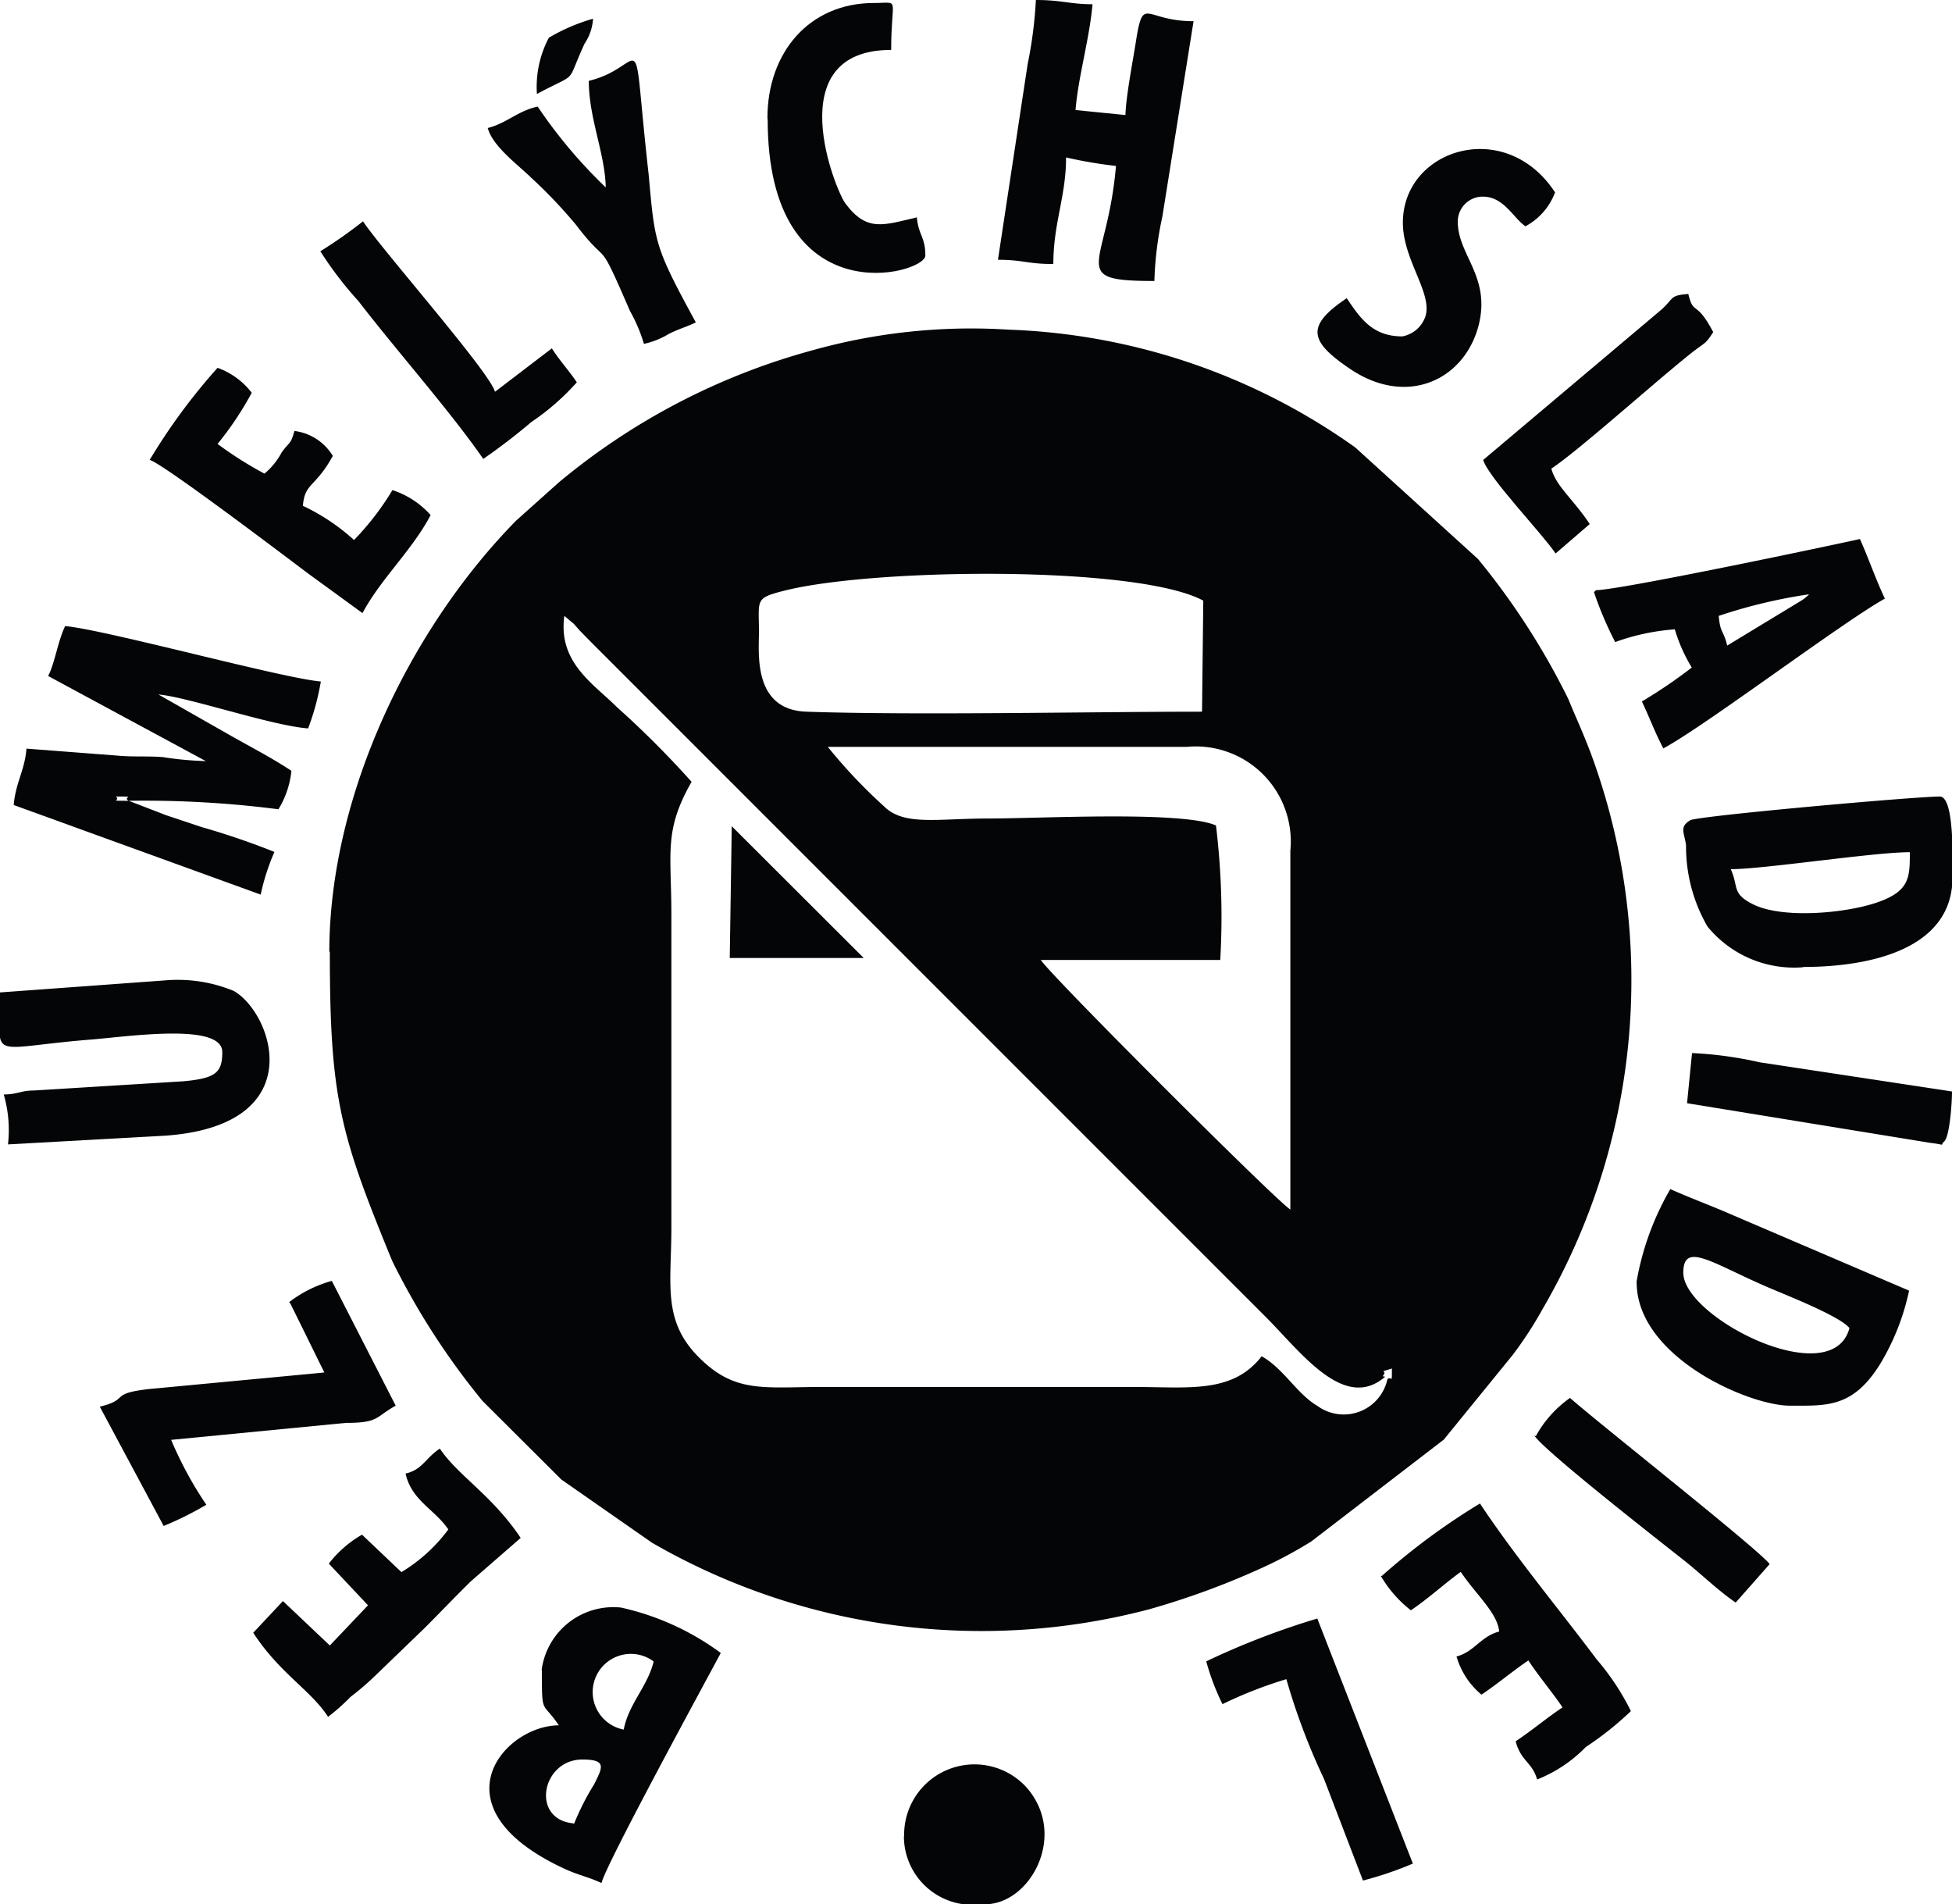 <svg xmlns="http://www.w3.org/2000/svg" viewBox="0 0 78.24 76.31"><defs><style>.cls-1{fill:#040506;}</style></defs><title>Asset 3pr_znacka_3</title><g id="Layer_2" data-name="Layer 2"><g id="Layer_1-2" data-name="Layer 1"><g id="Group_42" data-name="Group 42"><g id="Group_41" data-name="Group 41"><path id="Path_250" data-name="Path 250" class="cls-1" d="M13.22,38.13c0,5.88.41,7.31,2.5,12.4a29.24,29.24,0,0,0,3.62,5.61l3.16,3.15,3.63,2.53a26.4,26.4,0,0,0,19.93,2.67,31.6,31.6,0,0,0,4.5-1.65,17,17,0,0,0,2-1.07l5.31-4.08,2.76-3.39a15.47,15.47,0,0,0,1.21-1.86,26.19,26.19,0,0,0,1.92-22.26c-.33-.87-.55-1.32-.9-2.17a29.07,29.07,0,0,0-3.62-5.61l-4.92-4.47a25.46,25.46,0,0,0-13.9-4.72,23.61,23.61,0,0,0-7.9.84,26.85,26.85,0,0,0-10.12,5.28l-1.71,1.53c-4.29,4.37-7.49,11.07-7.49,17.29m42.22,17c.25-.3-.29-.1.37-.31,0,.7,0,.27-.18.43a1.79,1.79,0,0,1-2.79,1.08c-.84-.49-1.36-1.5-2.25-2-1.17,1.51-2.94,1.23-5.14,1.23H33c-2.4,0-3.54.27-5-1.2s-1.09-2.93-1.09-5.18V36.67c0-2.53-.31-3.37.81-5.34a38.34,38.34,0,0,0-3-3c-.93-.93-2.36-1.78-2.1-3.65L23,25l.23.26.48.49,27,27c1.44,1.44,3.17,3.84,4.81,2.42M48.18,28.52c-4.58,0-11.47.15-15.85,0-2.19-.07-1.9-2.41-1.91-3.21,0-1.3-.18-1.34,1.06-1.65,3.64-.9,14.14-1,16.75.41Zm.54,4.55c-1.4-.58-7-.27-9.09-.27s-3.41.31-4.21-.5a20.9,20.9,0,0,1-2.24-2.37H47.56a3.81,3.81,0,0,1,4.16,4.16V48.47c-.54-.32-9.66-9.43-10-10h7.19a30.23,30.23,0,0,0-.17-5.38"/><path id="Path_251" data-name="Path 251" class="cls-1" d="M5.16,32.09a42.06,42.06,0,0,1,6,.34,3.64,3.64,0,0,0,.52-1.54c-.81-.54-1.72-1-2.59-1.5L6.35,27.83c1.18.1,4.53,1.25,6,1.36a10,10,0,0,0,.51-1.88c-1.55-.13-8.69-2.09-10.25-2.22-.3.63-.41,1.48-.68,2l6.32,3.41a13.32,13.32,0,0,1-1.72-.16c-.62-.05-1.19,0-1.82-.06L1.06,30C1,30.85.62,31.38.55,32.26l9.9,3.59A8.67,8.67,0,0,1,11,34.14a30.22,30.22,0,0,0-2.93-1l-1.41-.47ZM6,27.65l.05.05Zm-.85,4.44c-.87,0-.28,0-.51-.17.9,0,.25,0,.51.17"/><path id="Path_252" data-name="Path 252" class="cls-1" d="M21.72,66.92c0,1.86,0,1.21.68,2.22-2.19,0-5.09,3.29.23,5.75.54.25,1,.34,1.48.57.17-.75,4.32-8.35,4.78-9.22a10.58,10.58,0,0,0-4-1.82,2.9,2.9,0,0,0-3.18,2.5M25,69.31a1.53,1.53,0,1,1,1.2-2.73c-.24,1-1,1.69-1.2,2.73m-2,3.76c-1.75-.15-1.29-2.56.34-2.56,1,0,.81.32.47,1a10.19,10.19,0,0,0-.81,1.6"/><path id="Path_253" data-name="Path 253" class="cls-1" d="M40,10.41c1,0,1.18.17,2.22.17,0-1.65.51-2.7.51-4.27a18.3,18.3,0,0,0,2,.34c-.34,4.06-2,4.61,1.54,4.61a13.92,13.92,0,0,1,.32-2.58L47.84.85c-1.91,0-2-1-2.28.62-.11.75-.43,2.36-.45,3.14l-2-.2c.1-1.3.56-2.85.68-4.24C42.89.17,42.56,0,41.52,0a17.14,17.14,0,0,1-.33,2.57Z"/><path id="Path_254" data-name="Path 254" class="cls-1" d="M65.6,51.38c0,3,4.5,4.95,6.14,4.95,1.47,0,2.52.1,3.62-1.67a9.52,9.52,0,0,0,1.16-2.94l-7.17-3.07c-.75-.33-1.65-.66-2.4-1a11.19,11.19,0,0,0-1.36,3.75M67.47,51c0-1.24,1.1-.42,3.24.52.72.32,3,1.19,3.42,1.7-.69,2.6-6.66-.41-6.66-2.22"/><path id="Path_255" data-name="Path 255" class="cls-1" d="M72.26,38.75c2.74,0,6-.73,6-3.59,0-.61.09-3.24-.51-3.24-1,0-9.73.78-10,.95-.45.27-.24.49-.17,1a6.39,6.39,0,0,0,.86,3.26,4.48,4.48,0,0,0,3.84,1.63m-2.9-3.93c1.33,0,5.72-.68,7.17-.68,0,1,0,1.55-1.27,2s-3.87.69-5.05.07c-.82-.42-.54-.68-.85-1.37"/><path id="Path_256" data-name="Path 256" class="cls-1" d="M0,39.77C0,42.58-.6,42,3.63,41.66c1.52-.12,5.28-.69,5.28.5,0,.82-.26,1.05-1.55,1.17l-6,.37c-.54,0-.61.15-1.21.16a5.11,5.11,0,0,1,.17,2l6.31-.35c5.87-.42,4.3-4.91,2.74-5.8a5.9,5.9,0,0,0-2.79-.42Z"/><path id="Path_257" data-name="Path 257" class="cls-1" d="M63.89,23.73a14.28,14.28,0,0,0,.85,2,8.83,8.83,0,0,1,2.39-.51,6.38,6.38,0,0,0,.68,1.53,20,20,0,0,1-2,1.36c.31.65.52,1.24.86,1.88,1.62-.86,7.27-5.12,8.88-6-.36-.76-.66-1.63-1-2.39-.88.2-9.63,2.05-10.58,2.05m8.54.17.33-.2Zm0,0a1.88,1.88,0,0,1-.28.23l-3,1.82c-.15-.63-.28-.48-.34-1.19a21,21,0,0,1,3.59-.86"/><path id="Path_258" data-name="Path 258" class="cls-1" d="M16.26,59.07c.25,1.07,1.17,1.42,1.71,2.22A6.55,6.55,0,0,1,16.09,63l-1.58-1.5a4.51,4.51,0,0,0-1.33,1.16l1.57,1.67-1.53,1.61-1.88-1.78-1.19,1.27c1.06,1.63,2.31,2.3,3,3.37a8.21,8.21,0,0,0,.9-.8,10.92,10.92,0,0,0,1-.86L17,65.26c.67-.67,1.2-1.23,1.87-1.89l2-1.74c-1.15-1.72-2.51-2.49-3.24-3.58-.59.39-.69.84-1.37,1"/><path id="Path_259" data-name="Path 259" class="cls-1" d="M55.35,63.16a4.84,4.84,0,0,0,1.2,1.37c.69-.46,1.36-1.08,2-1.54.6.9,1.47,1.64,1.54,2.39-.75.2-1,.82-1.71,1a3.12,3.12,0,0,0,1,1.53c.66-.44,1.24-.94,1.88-1.37.42.64.92,1.22,1.37,1.88-.63.42-1.22.92-1.88,1.36.21.8.67.84.86,1.53a5.56,5.56,0,0,0,1.95-1.3,12.88,12.88,0,0,0,1.81-1.44A9.91,9.91,0,0,0,64,66.5c-1.56-2.08-3.26-4.11-4.68-6.25a26.85,26.85,0,0,0-3.93,2.9"/><path id="Path_260" data-name="Path 260" class="cls-1" d="M11.64,52.24,13,55l-7,.66c-1.68.19-.76.41-2,.71l2.56,4.78a13,13,0,0,0,1.71-.85A15,15,0,0,1,6.86,57.7l7-.68c1.34,0,1.17-.23,2-.69l-2.56-5a5,5,0,0,0-1.71.85"/><path id="Path_261" data-name="Path 261" class="cls-1" d="M6,18.43c.53.14,5.68,4.05,6.36,4.56l2.17,1.58c.71-1.35,2-2.53,2.73-3.93a3.5,3.5,0,0,0-1.53-1,11,11,0,0,1-1.54,2,8.29,8.29,0,0,0-2.05-1.37c.08-.94.49-.71,1.2-2a2.1,2.1,0,0,0-1.54-1c-.15.56-.19.41-.51.86a2.83,2.83,0,0,1-.69.85,15.09,15.09,0,0,1-1.88-1.19,13,13,0,0,0,1.37-2.05,3,3,0,0,0-1.37-1A24.13,24.13,0,0,0,6,18.43"/><path id="Path_262" data-name="Path 262" class="cls-1" d="M56.2,13.48c-1.19,0-1.68-.73-2.22-1.53-1.65,1.11-1.5,1.72.1,2.81,2.27,1.56,4.57.5,5.17-1.66.54-2-.82-2.86-.82-4.22a1,1,0,0,1,1-1c.84,0,1.2.82,1.71,1.19a2.56,2.56,0,0,0,1.19-1.36C60.28,4.58,56,6.05,56.24,9.17c.12,1.4,1.18,2.64.89,3.52a1.21,1.21,0,0,1-.92.79"/><path id="Path_263" data-name="Path 263" class="cls-1" d="M24.28,7.51a19.68,19.68,0,0,1-2.73-3.24c-.83.19-1.22.66-2,.86.2.74,1.2,1.46,1.75,2A19.71,19.71,0,0,1,23.08,9c1.4,1.84.8.3,2.17,3.46a6.43,6.43,0,0,1,.56,1.32,3.23,3.23,0,0,0,1-.4c.42-.21.71-.28,1.08-.46C26.23,9.87,26.25,9.76,26,7,25.27.49,26,2.67,23.6,3.24c0,1.5.65,2.9.68,4.27m0,0,.2.34Z"/><path id="Path_264" data-name="Path 264" class="cls-1" d="M30.77,4.78c0,7.94,6.32,6.21,6.32,5.46s-.28-.82-.34-1.53c-1.33.31-2,.6-2.86-.55C33.51,7.68,31.18,2,35.72,2c0-2.17.39-1.88-.69-1.88-2.61,0-4.27,2-4.27,4.61"/><path id="Path_265" data-name="Path 265" class="cls-1" d="M12.84,10.07a14.7,14.7,0,0,0,1.53,2c1.54,2,3.67,4.4,5,6.32a24.3,24.3,0,0,0,1.93-1.48,9.59,9.59,0,0,0,1.82-1.59c-.3-.45-.72-.91-1-1.36L19.84,15.7c-.21-.79-4.5-5.65-5.29-6.83a18.92,18.92,0,0,1-1.71,1.2"/><path id="Path_266" data-name="Path 266" class="cls-1" d="M48.35,66.58A9.39,9.39,0,0,0,49,68.29a17.13,17.13,0,0,1,2.56-1,26.19,26.19,0,0,0,1.51,4l1.56,4.07a14.12,14.12,0,0,0,2-.68L52.8,64.86a31.06,31.06,0,0,0-4.44,1.71"/><path id="Path_267" data-name="Path 267" class="cls-1" d="M59.45,18.43c.19.69,2.41,3,2.9,3.75L63.72,21c-.66-1-1.34-1.49-1.54-2.22,1.16-.77,4.31-3.62,5.71-4.71.47-.36.46-.27.78-.76-.7-1.33-.78-.63-1-1.53-.77.06-.56.17-1.08.63Z"/><path id="Path_268" data-name="Path 268" class="cls-1" d="M36.23,73.58a2.75,2.75,0,0,0,2.39,2.73h.86c1.83,0,3.35-2.81,1.64-4.71a2.82,2.82,0,0,0-4.88,2"/><path id="Path_269" data-name="Path 269" class="cls-1" d="M61.5,57.53c.44.65,5,4.21,6,5,.68.54,1.39,1.23,2.07,1.69l1.36-1.54c-.34-.51-6.91-5.69-8-6.66a4.52,4.52,0,0,0-1.37,1.53"/><path id="Path_270" data-name="Path 270" class="cls-1" d="M67.62,44.21l9.76,1.59c.68.08.34.13.55-.06s.31-1.49.31-2l-7.71-1.17a15.27,15.27,0,0,0-2.71-.37Z"/><path id="Path_271" data-name="Path 271" class="cls-1" d="M29.25,38.39h5.37l-5.29-5.28Z"/><path id="Path_272" data-name="Path 272" class="cls-1" d="M21.55,3.75c1.69-.9,1.1-.31,1.88-2a2,2,0,0,0,.34-1A7.6,7.6,0,0,0,22,1.51a4.22,4.22,0,0,0-.48,2.25"/><path id="Path_273" data-name="Path 273" class="cls-1" d="M56.32,56l.2.12c.17-.17.15.29.19-.45-.69.22-.12,0-.39.33"/></g></g></g></g></svg>
